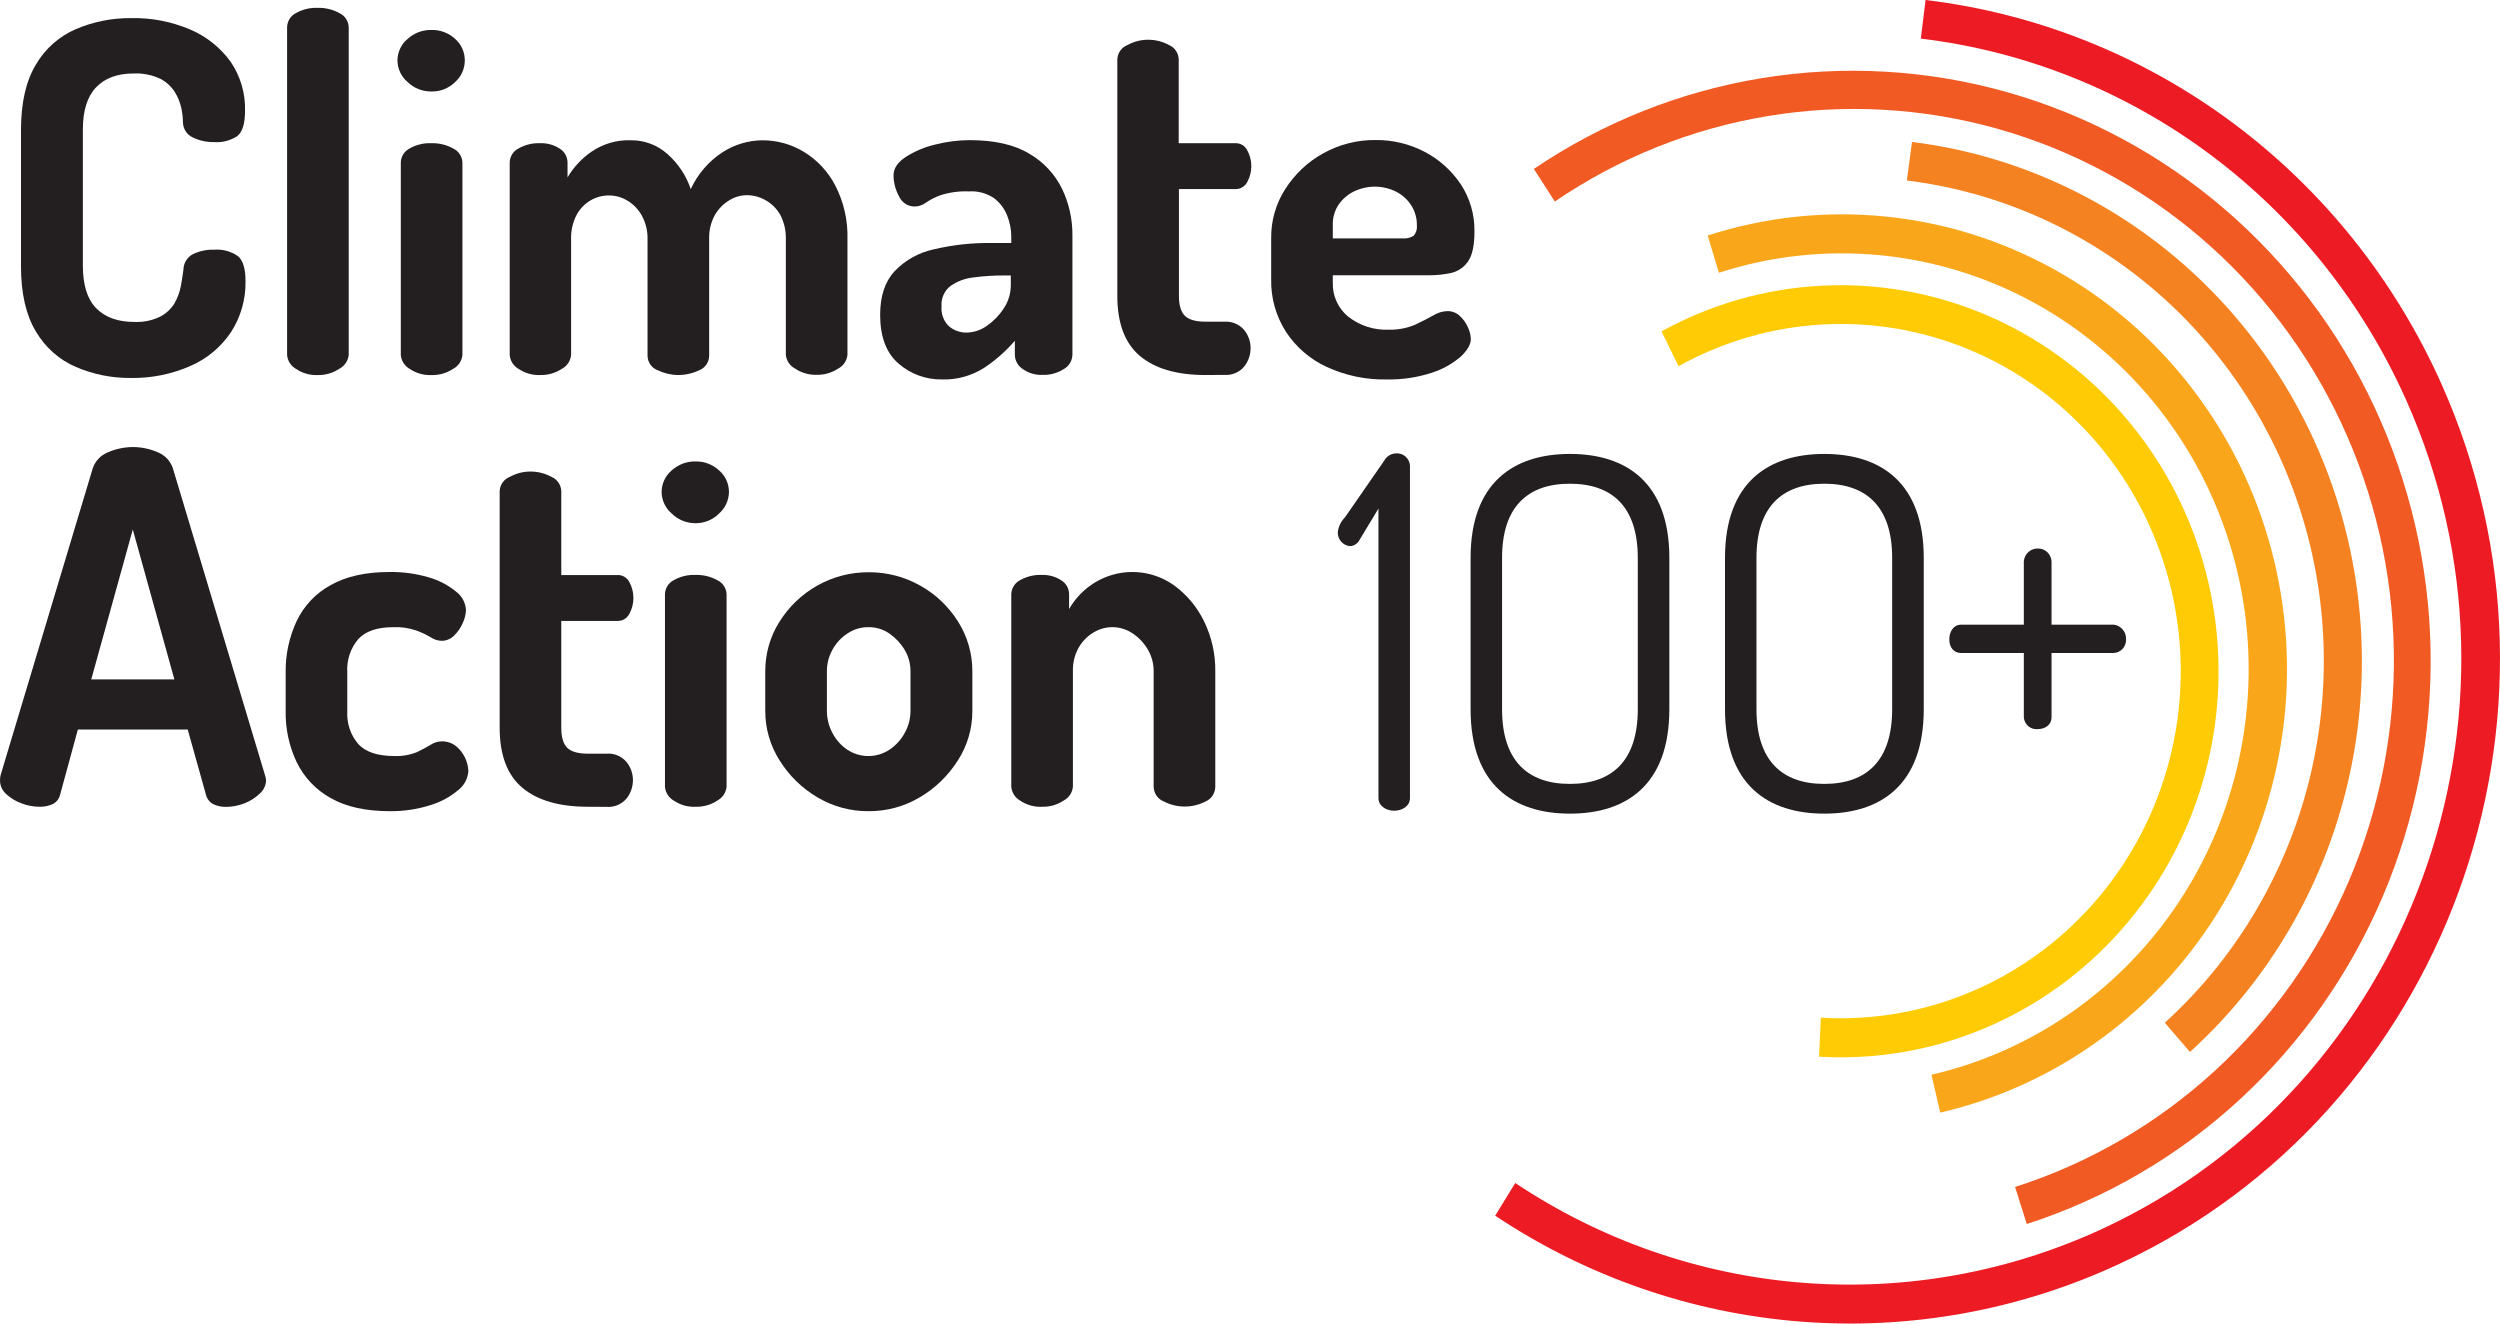 <svg width="68" height="36" viewBox="0 0 68 36" fill="none" xmlns="http://www.w3.org/2000/svg">
<path d="M41.215 32.178C43.563 33.743 46.259 34.677 49.055 34.893C51.85 35.109 54.653 34.6 57.205 33.414C65.557 29.525 69.256 19.419 65.45 10.887C64.263 8.225 62.424 5.922 60.111 4.199C57.798 2.476 55.089 1.392 52.246 1.05L52.376 0C55.397 0.362 58.276 1.513 60.734 3.343C63.192 5.173 65.147 7.62 66.409 10.447C70.452 19.512 66.522 30.247 57.65 34.376C54.941 35.637 51.964 36.178 48.995 35.949C46.027 35.72 43.163 34.729 40.669 33.067L41.215 32.178Z" fill="#ED1C24"/>
<path d="M55.128 33.293L54.81 32.285C56.818 31.644 58.668 30.569 60.235 29.134C61.801 27.698 63.047 25.935 63.889 23.965C64.73 21.994 65.147 19.861 65.112 17.712C65.076 15.562 64.588 13.445 63.682 11.505C62.776 9.564 61.472 7.845 59.859 6.465C58.246 5.084 56.361 4.074 54.332 3.503C52.304 2.932 50.178 2.812 48.101 3.154C46.023 3.495 44.042 4.288 42.291 5.481L41.721 4.595C43.596 3.326 45.715 2.483 47.936 2.123C50.157 1.763 52.427 1.894 54.594 2.507C56.761 3.12 58.774 4.201 60.497 5.678C62.22 7.154 63.613 8.991 64.581 11.064C65.55 13.137 66.072 15.399 66.112 17.696C66.151 19.993 65.708 22.273 64.812 24.38C63.916 26.487 62.588 28.373 60.917 29.911C59.247 31.448 57.272 32.602 55.128 33.293Z" fill="#F15A22"/>
<path d="M58.883 27.818C60.737 26.134 62.076 23.939 62.739 21.496C63.402 19.053 63.361 16.466 62.62 14.047C61.879 11.628 60.47 9.478 58.562 7.857C56.654 6.237 54.329 5.213 51.866 4.91L52.007 3.861C54.666 4.192 57.176 5.3 59.235 7.053C61.293 8.806 62.813 11.128 63.611 13.742C64.409 16.355 64.453 19.149 63.735 21.787C63.018 24.425 61.571 26.795 59.567 28.613L58.883 27.818Z" fill="#F58220"/>
<path d="M52.536 29.233C53.992 28.896 55.367 28.263 56.577 27.369C57.787 26.476 58.807 25.342 59.577 24.035C60.347 22.729 60.851 21.276 61.057 19.766C61.264 18.255 61.169 16.717 60.779 15.245C60.388 13.773 59.711 12.396 58.786 11.199C57.862 10.001 56.71 9.007 55.4 8.275C54.09 7.544 52.649 7.092 51.163 6.944C49.677 6.797 48.177 6.958 46.754 7.419L46.449 6.406C48.005 5.903 49.645 5.726 51.27 5.888C52.895 6.049 54.471 6.544 55.903 7.344C57.336 8.143 58.596 9.23 59.606 10.54C60.617 11.85 61.358 13.355 61.785 14.965C62.212 16.575 62.316 18.256 62.09 19.908C61.864 21.56 61.314 23.148 60.472 24.578C59.631 26.007 58.515 27.247 57.192 28.224C55.869 29.201 54.366 29.895 52.774 30.263L52.536 29.233Z" fill="#FAA61A"/>
<path d="M50.959 28.721C50.467 28.764 49.972 28.771 49.479 28.743L49.527 27.681C49.974 27.708 50.422 27.702 50.868 27.661C52.237 27.541 53.563 27.11 54.748 26.4C55.934 25.69 56.95 24.718 57.721 23.557C58.493 22.395 59.002 21.072 59.21 19.684C59.418 18.296 59.32 16.878 58.924 15.534C58.529 14.189 57.844 12.952 56.921 11.912C55.998 10.871 54.859 10.055 53.589 9.521C52.318 8.987 50.946 8.75 49.574 8.826C48.202 8.902 46.863 9.29 45.657 9.961L45.193 9.013C46.536 8.274 48.024 7.849 49.548 7.771C51.072 7.692 52.594 7.961 54.004 8.558C55.413 9.155 56.675 10.066 57.697 11.223C58.72 12.381 59.477 13.757 59.914 15.251C60.351 16.744 60.457 18.319 60.225 19.86C59.992 21.401 59.426 22.87 58.569 24.16C57.711 25.449 56.584 26.528 55.267 27.317C53.951 28.106 52.479 28.585 50.959 28.721Z" fill="#FFCB05"/>
<path d="M37.494 13.832L36.974 14.695C36.949 14.741 36.913 14.78 36.87 14.808C36.827 14.836 36.777 14.852 36.726 14.855C36.631 14.849 36.543 14.805 36.48 14.733C36.416 14.661 36.383 14.566 36.388 14.47C36.407 14.319 36.476 14.178 36.583 14.072L37.65 12.531C37.682 12.472 37.729 12.422 37.786 12.387C37.843 12.352 37.908 12.333 37.974 12.332C38.02 12.329 38.067 12.334 38.111 12.349C38.155 12.364 38.195 12.387 38.23 12.418C38.265 12.449 38.294 12.487 38.315 12.529C38.336 12.571 38.348 12.617 38.351 12.664V21.707C38.351 21.932 38.13 22.052 37.922 22.052C37.715 22.052 37.494 21.932 37.494 21.707V13.832Z" fill="#231f20"/>
<path d="M40 19.29V15.175C40 13.117 41.182 12.347 42.703 12.347C44.223 12.347 45.406 13.117 45.406 15.175V19.29C45.406 21.361 44.224 22.131 42.703 22.131C41.181 22.131 40 21.361 40 19.29ZM44.548 15.175C44.548 13.794 43.859 13.157 42.701 13.157C41.544 13.157 40.856 13.794 40.856 15.175V19.29C40.856 20.684 41.545 21.322 42.701 21.322C43.858 21.322 44.548 20.684 44.548 19.29V15.175Z" fill="#231f20"/>
<path d="M46.92 19.29V15.175C46.92 13.117 48.102 12.347 49.622 12.347C51.142 12.347 52.326 13.117 52.326 15.175V19.29C52.326 21.361 51.144 22.131 49.622 22.131C48.101 22.131 46.92 21.361 46.92 19.29ZM51.467 15.175C51.467 13.794 50.777 13.157 49.621 13.157C48.465 13.157 47.776 13.794 47.776 15.175V19.29C47.776 20.684 48.465 21.322 49.621 21.322C50.777 21.322 51.467 20.684 51.467 19.29V15.175Z" fill="#231f20"/>
<path d="M55.048 19.514V17.761H53.333C53.151 17.761 53.021 17.615 53.021 17.389C53.021 17.164 53.151 16.991 53.333 16.991H55.048V15.265C55.057 15.169 55.1 15.081 55.17 15.017C55.24 14.953 55.331 14.918 55.425 14.92C55.519 14.916 55.612 14.95 55.682 15.014C55.752 15.079 55.795 15.169 55.802 15.265V16.991H57.491C57.586 17.001 57.675 17.047 57.737 17.122C57.8 17.195 57.833 17.291 57.829 17.389C57.831 17.436 57.823 17.483 57.807 17.528C57.791 17.572 57.767 17.613 57.736 17.647C57.704 17.682 57.666 17.709 57.624 17.729C57.582 17.749 57.537 17.759 57.491 17.761H55.802V19.514C55.802 19.699 55.646 19.832 55.425 19.832C55.38 19.837 55.334 19.832 55.29 19.819C55.247 19.805 55.206 19.783 55.171 19.753C55.136 19.724 55.107 19.687 55.086 19.646C55.065 19.605 55.052 19.56 55.048 19.514Z" fill="#231f20"/>
<path d="M3.56 10.281C3.047 10.286 2.539 10.185 2.066 9.982C1.61 9.787 1.228 9.447 0.974 9.013C0.705 8.565 0.571 7.975 0.571 7.241V3.533C0.571 2.797 0.706 2.207 0.974 1.76C1.227 1.326 1.61 0.987 2.066 0.791C2.543 0.588 3.056 0.487 3.573 0.493C4.123 0.481 4.67 0.588 5.178 0.805C5.611 0.989 5.988 1.289 6.269 1.674C6.539 2.066 6.678 2.536 6.665 3.015C6.665 3.36 6.595 3.587 6.457 3.699C6.269 3.824 6.045 3.882 5.821 3.865C5.616 3.869 5.414 3.824 5.23 3.732C5.153 3.694 5.088 3.635 5.043 3.56C4.999 3.486 4.975 3.401 4.976 3.314C4.974 3.186 4.958 3.06 4.931 2.935C4.897 2.782 4.838 2.636 4.755 2.504C4.658 2.352 4.524 2.228 4.365 2.145C4.136 2.037 3.884 1.987 3.631 1.999C3.19 1.999 2.85 2.126 2.611 2.378C2.372 2.63 2.254 3.012 2.254 3.526V7.23C2.254 7.753 2.375 8.138 2.618 8.385C2.86 8.632 3.206 8.757 3.657 8.757C3.899 8.768 4.14 8.718 4.359 8.611C4.519 8.528 4.654 8.402 4.749 8.246C4.829 8.104 4.886 7.949 4.918 7.788C4.948 7.629 4.971 7.477 4.989 7.337C4.99 7.248 5.015 7.162 5.061 7.087C5.107 7.012 5.172 6.951 5.249 6.912C5.428 6.827 5.624 6.786 5.821 6.792C6.05 6.773 6.279 6.834 6.47 6.965C6.608 7.079 6.678 7.305 6.678 7.642C6.688 8.137 6.55 8.623 6.282 9.036C6.009 9.442 5.628 9.759 5.184 9.952C4.672 10.178 4.118 10.29 3.56 10.281Z" fill="#231f20"/>
<path d="M8.641 10.202C8.428 10.21 8.219 10.15 8.043 10.029C7.977 9.991 7.922 9.937 7.881 9.873C7.84 9.808 7.816 9.734 7.809 9.657V0.745C7.81 0.665 7.832 0.587 7.873 0.519C7.914 0.451 7.973 0.396 8.043 0.36C8.225 0.255 8.432 0.205 8.641 0.214C8.849 0.207 9.055 0.258 9.238 0.36C9.31 0.394 9.372 0.448 9.415 0.516C9.459 0.584 9.483 0.664 9.485 0.745V9.653C9.477 9.731 9.45 9.806 9.407 9.871C9.364 9.936 9.306 9.989 9.238 10.025C9.061 10.145 8.853 10.206 8.641 10.202Z" fill="#231f20"/>
<path d="M11.733 2.488C11.492 2.492 11.259 2.399 11.084 2.229C11.001 2.158 10.933 2.07 10.886 1.971C10.839 1.871 10.813 1.762 10.811 1.652C10.81 1.539 10.835 1.427 10.882 1.325C10.929 1.222 10.998 1.132 11.084 1.061C11.262 0.898 11.494 0.81 11.733 0.815C11.973 0.808 12.206 0.896 12.383 1.061C12.466 1.134 12.532 1.225 12.577 1.327C12.622 1.429 12.644 1.54 12.643 1.652C12.641 1.761 12.617 1.869 12.573 1.968C12.528 2.068 12.463 2.157 12.383 2.229C12.297 2.314 12.195 2.381 12.084 2.425C11.972 2.47 11.853 2.491 11.733 2.488ZM11.733 10.202C11.521 10.21 11.312 10.15 11.136 10.029C11.07 9.991 11.015 9.937 10.974 9.873C10.933 9.808 10.908 9.734 10.902 9.657V4.426C10.902 4.346 10.925 4.268 10.966 4.2C11.007 4.133 11.066 4.078 11.136 4.041C11.318 3.937 11.525 3.886 11.733 3.895C11.942 3.889 12.148 3.939 12.331 4.041C12.403 4.076 12.464 4.13 12.508 4.198C12.552 4.266 12.576 4.345 12.578 4.426V9.657C12.57 9.735 12.543 9.81 12.5 9.875C12.457 9.94 12.399 9.993 12.331 10.029C12.154 10.147 11.945 10.208 11.733 10.202Z" fill="#231f20"/>
<path d="M14.696 10.201C14.484 10.21 14.274 10.15 14.098 10.029C14.033 9.991 13.977 9.937 13.936 9.873C13.896 9.808 13.871 9.734 13.864 9.657V4.426C13.865 4.346 13.887 4.268 13.928 4.2C13.97 4.133 14.028 4.077 14.098 4.041C14.28 3.937 14.487 3.886 14.696 3.895C14.882 3.889 15.065 3.939 15.222 4.041C15.288 4.081 15.342 4.137 15.38 4.205C15.417 4.272 15.437 4.349 15.437 4.426V4.825C15.602 4.547 15.823 4.31 16.086 4.128C16.404 3.91 16.782 3.8 17.165 3.816C17.527 3.812 17.879 3.944 18.152 4.187C18.443 4.443 18.663 4.773 18.789 5.143C18.978 4.732 19.278 4.385 19.653 4.141C19.978 3.931 20.354 3.819 20.738 3.816C21.133 3.815 21.521 3.922 21.862 4.128C22.224 4.347 22.521 4.664 22.719 5.044C22.951 5.493 23.065 5.996 23.051 6.504V9.651C23.043 9.729 23.016 9.803 22.973 9.868C22.93 9.933 22.872 9.986 22.804 10.022C22.626 10.141 22.418 10.201 22.206 10.195C21.998 10.2 21.794 10.14 21.621 10.022C21.553 9.986 21.495 9.933 21.452 9.868C21.409 9.803 21.382 9.729 21.375 9.651V6.511C21.382 6.28 21.331 6.051 21.225 5.847C21.131 5.679 20.994 5.542 20.829 5.449C20.674 5.359 20.5 5.311 20.322 5.309C20.15 5.309 19.981 5.357 19.835 5.449C19.674 5.546 19.54 5.683 19.445 5.847C19.336 6.045 19.282 6.27 19.289 6.497V9.67C19.29 9.757 19.264 9.841 19.217 9.912C19.169 9.983 19.101 10.038 19.023 10.069C18.842 10.156 18.644 10.201 18.444 10.201C18.251 10.199 18.061 10.153 17.886 10.069C17.806 10.039 17.736 9.985 17.688 9.914C17.639 9.842 17.613 9.758 17.613 9.67V6.511C17.619 6.289 17.567 6.069 17.463 5.873C17.371 5.704 17.237 5.562 17.074 5.462C16.919 5.366 16.741 5.315 16.56 5.316C16.381 5.316 16.205 5.365 16.05 5.458C15.896 5.552 15.769 5.686 15.683 5.847C15.577 6.051 15.526 6.28 15.534 6.511V9.657C15.526 9.735 15.499 9.81 15.456 9.875C15.413 9.94 15.355 9.993 15.287 10.029C15.111 10.146 14.905 10.206 14.696 10.201Z" fill="#231f20"/>
<path d="M25.623 10.321C25.19 10.328 24.77 10.175 24.44 9.889C24.107 9.602 23.94 9.159 23.94 8.562C23.94 8.057 24.07 7.663 24.33 7.38C24.619 7.077 24.99 6.869 25.395 6.783C25.913 6.66 26.443 6.602 26.974 6.61H27.507V6.438C27.506 6.242 27.469 6.048 27.396 5.867C27.323 5.677 27.199 5.513 27.039 5.391C26.837 5.255 26.598 5.19 26.357 5.206C26.1 5.195 25.843 5.229 25.597 5.305C25.452 5.354 25.314 5.423 25.187 5.511C25.097 5.58 24.988 5.617 24.875 5.617C24.786 5.617 24.699 5.591 24.624 5.541C24.549 5.492 24.49 5.421 24.453 5.338C24.357 5.164 24.305 4.968 24.304 4.767C24.304 4.582 24.414 4.416 24.635 4.27C24.883 4.112 25.156 3.997 25.441 3.931C25.747 3.853 26.061 3.813 26.376 3.812C27.052 3.812 27.593 3.935 28 4.183C28.383 4.405 28.693 4.737 28.89 5.139C29.077 5.532 29.173 5.964 29.17 6.4V9.653C29.167 9.732 29.143 9.81 29.103 9.877C29.062 9.945 29.004 10 28.936 10.038C28.761 10.15 28.557 10.205 28.351 10.197C28.162 10.204 27.975 10.148 27.819 10.038C27.754 9.997 27.701 9.94 27.664 9.873C27.626 9.806 27.606 9.73 27.604 9.653V9.268C27.363 9.549 27.085 9.794 26.779 9.998C26.434 10.221 26.031 10.334 25.623 10.321ZM26.298 9.046C26.494 9.042 26.684 8.977 26.844 8.861C27.027 8.734 27.184 8.572 27.305 8.383C27.426 8.203 27.491 7.99 27.494 7.772V7.493H27.299C27.025 7.492 26.752 7.51 26.48 7.546C26.254 7.569 26.037 7.65 25.85 7.781C25.769 7.845 25.704 7.929 25.662 8.024C25.62 8.12 25.602 8.225 25.61 8.329C25.601 8.43 25.614 8.531 25.649 8.625C25.684 8.72 25.739 8.805 25.811 8.874C25.948 8.99 26.121 9.051 26.298 9.046Z" fill="#231f20"/>
<path d="M32.795 10.201C32.015 10.201 31.42 10.029 31.008 9.684C30.597 9.339 30.391 8.793 30.391 8.047V1.612C30.395 1.527 30.423 1.446 30.471 1.378C30.52 1.309 30.587 1.257 30.664 1.227C30.836 1.132 31.028 1.081 31.223 1.081C31.424 1.079 31.623 1.129 31.801 1.227C31.876 1.259 31.94 1.312 31.986 1.381C32.032 1.449 32.058 1.529 32.061 1.612V3.895H33.594C33.662 3.891 33.729 3.907 33.788 3.941C33.846 3.975 33.894 4.026 33.925 4.088C33.998 4.22 34.036 4.368 34.036 4.519C34.036 4.67 33.998 4.819 33.925 4.951C33.895 5.01 33.849 5.059 33.793 5.093C33.737 5.127 33.672 5.144 33.607 5.143H32.067V8.047C32.067 8.303 32.121 8.485 32.23 8.591C32.339 8.697 32.526 8.75 32.795 8.75H33.302C33.403 8.743 33.504 8.759 33.597 8.798C33.691 8.837 33.775 8.898 33.841 8.976C33.954 9.114 34.016 9.288 34.016 9.467C34.017 9.651 33.955 9.829 33.841 9.972C33.775 10.05 33.691 10.111 33.597 10.15C33.504 10.189 33.403 10.205 33.302 10.197L32.795 10.201Z" fill="#231f20"/>
<path d="M37.72 10.321C37.159 10.333 36.602 10.217 36.09 9.982C35.639 9.776 35.254 9.445 34.979 9.027C34.707 8.603 34.566 8.106 34.576 7.599V6.471C34.572 5.999 34.705 5.537 34.959 5.143C35.217 4.738 35.569 4.404 35.986 4.174C36.423 3.929 36.916 3.803 37.415 3.809C37.877 3.804 38.334 3.913 38.747 4.128C39.14 4.332 39.477 4.633 39.728 5.004C39.982 5.387 40.114 5.842 40.105 6.305C40.105 6.685 40.044 6.957 39.923 7.121C39.811 7.278 39.647 7.387 39.461 7.427C39.271 7.467 39.077 7.487 38.883 7.487H36.252V7.686C36.246 7.864 36.281 8.04 36.355 8.202C36.428 8.363 36.537 8.505 36.674 8.615C36.989 8.86 37.377 8.984 37.772 8.967C38.017 8.974 38.26 8.929 38.487 8.834C38.676 8.745 38.842 8.661 38.981 8.582C39.098 8.508 39.233 8.467 39.37 8.462C39.495 8.46 39.617 8.508 39.708 8.595C39.802 8.682 39.878 8.788 39.929 8.907C39.976 9.005 40.002 9.111 40.007 9.219C40.007 9.369 39.913 9.531 39.728 9.704C39.495 9.902 39.225 10.051 38.935 10.142C38.542 10.269 38.132 10.329 37.72 10.321ZM36.252 6.484H38.149C38.256 6.494 38.363 6.469 38.454 6.411C38.487 6.372 38.511 6.327 38.526 6.278C38.541 6.228 38.545 6.177 38.539 6.126C38.542 5.932 38.487 5.743 38.383 5.581C38.279 5.422 38.136 5.294 37.967 5.21C37.791 5.123 37.598 5.078 37.403 5.077C37.207 5.076 37.014 5.119 36.837 5.203C36.667 5.283 36.522 5.406 36.414 5.561C36.304 5.722 36.247 5.916 36.252 6.112V6.484Z" fill="#231f20"/>
<path d="M1.065 21.944C0.901 21.942 0.738 21.911 0.585 21.851C0.431 21.796 0.29 21.71 0.169 21.599C0.116 21.553 0.074 21.496 0.045 21.432C0.016 21.368 0 21.298 0 21.227C0.001 21.183 0.006 21.139 0.013 21.095L2.521 12.744C2.553 12.645 2.607 12.554 2.678 12.478C2.748 12.403 2.835 12.344 2.93 12.306C3.146 12.21 3.38 12.16 3.615 12.16C3.851 12.16 4.085 12.21 4.301 12.306C4.395 12.345 4.48 12.404 4.55 12.479C4.619 12.555 4.672 12.645 4.704 12.744L7.211 21.095C7.225 21.138 7.234 21.182 7.237 21.227C7.235 21.297 7.218 21.365 7.187 21.427C7.157 21.489 7.114 21.544 7.062 21.589C6.94 21.705 6.796 21.795 6.64 21.854C6.486 21.913 6.323 21.945 6.159 21.947C6.036 21.951 5.914 21.926 5.802 21.874C5.751 21.847 5.707 21.81 5.672 21.764C5.637 21.718 5.613 21.665 5.6 21.608L5.106 19.843H2.118L1.637 21.608C1.624 21.666 1.599 21.72 1.563 21.766C1.527 21.812 1.481 21.849 1.429 21.874C1.314 21.924 1.19 21.948 1.065 21.944ZM2.482 18.479H4.743L3.612 14.403L2.482 18.479Z" fill="#231f20"/>
<path d="M10.602 22.064C9.944 22.064 9.407 21.944 8.991 21.705C8.593 21.485 8.27 21.144 8.069 20.73C7.864 20.297 7.762 19.822 7.77 19.342V18.28C7.764 17.8 7.867 17.326 8.069 16.893C8.268 16.476 8.591 16.135 8.991 15.917C9.411 15.678 9.942 15.559 10.583 15.559C10.947 15.552 11.311 15.601 11.661 15.704C11.931 15.78 12.184 15.911 12.402 16.09C12.481 16.148 12.547 16.223 12.594 16.31C12.641 16.398 12.669 16.494 12.675 16.594C12.669 16.714 12.64 16.831 12.59 16.939C12.535 17.069 12.456 17.186 12.356 17.284C12.311 17.331 12.258 17.367 12.198 17.392C12.139 17.418 12.076 17.43 12.012 17.43C11.908 17.428 11.807 17.395 11.72 17.337C11.595 17.264 11.465 17.201 11.33 17.152C11.129 17.082 10.918 17.051 10.706 17.059C10.264 17.059 9.943 17.166 9.745 17.384C9.534 17.631 9.427 17.953 9.446 18.28V19.342C9.427 19.669 9.534 19.991 9.745 20.238C9.944 20.454 10.269 20.563 10.719 20.564C10.932 20.573 11.145 20.537 11.343 20.457C11.489 20.386 11.613 20.319 11.713 20.258C11.804 20.198 11.91 20.166 12.018 20.165C12.16 20.163 12.297 20.209 12.408 20.298C12.507 20.381 12.588 20.484 12.645 20.601C12.702 20.717 12.734 20.845 12.74 20.975C12.732 21.077 12.703 21.176 12.655 21.265C12.607 21.355 12.54 21.432 12.46 21.493C12.235 21.682 11.974 21.822 11.694 21.904C11.34 22.015 10.972 22.068 10.602 22.064Z" fill="#231f20"/>
<path d="M15.995 21.944C15.215 21.944 14.62 21.772 14.208 21.427C13.797 21.081 13.591 20.537 13.591 19.794V13.357C13.595 13.273 13.623 13.192 13.671 13.123C13.72 13.055 13.787 13.002 13.864 12.972C14.035 12.877 14.227 12.827 14.422 12.826C14.624 12.824 14.823 12.874 15.001 12.972C15.077 13.004 15.142 13.056 15.189 13.125C15.237 13.193 15.264 13.274 15.267 13.357V15.641H16.8C16.866 15.639 16.93 15.656 16.986 15.691C17.043 15.725 17.088 15.774 17.119 15.833C17.191 15.965 17.229 16.114 17.229 16.265C17.229 16.416 17.191 16.564 17.119 16.696C17.088 16.755 17.042 16.805 16.986 16.839C16.93 16.873 16.866 16.89 16.8 16.889H15.267V19.796C15.267 20.052 15.32 20.234 15.43 20.341C15.539 20.447 15.726 20.5 15.995 20.5H16.502C16.602 20.492 16.704 20.508 16.797 20.548C16.891 20.587 16.974 20.648 17.041 20.726C17.153 20.863 17.215 21.037 17.216 21.217C17.216 21.401 17.154 21.579 17.041 21.721C16.974 21.799 16.891 21.86 16.797 21.899C16.704 21.939 16.602 21.955 16.502 21.947L15.995 21.944Z" fill="#231f20"/>
<path d="M18.918 14.231C18.676 14.233 18.442 14.138 18.268 13.965C18.185 13.895 18.118 13.806 18.071 13.707C18.024 13.607 17.998 13.498 17.996 13.388C17.995 13.275 18.02 13.163 18.067 13.061C18.114 12.959 18.183 12.868 18.268 12.797C18.447 12.634 18.679 12.546 18.918 12.551C19.155 12.546 19.386 12.634 19.561 12.797C19.645 12.87 19.713 12.96 19.759 13.062C19.805 13.164 19.828 13.275 19.828 13.388C19.825 13.498 19.8 13.606 19.755 13.705C19.709 13.805 19.643 13.893 19.561 13.965C19.477 14.051 19.376 14.118 19.266 14.164C19.155 14.21 19.037 14.232 18.918 14.231ZM18.918 21.944C18.706 21.954 18.496 21.893 18.32 21.772C18.255 21.734 18.199 21.68 18.159 21.615C18.118 21.551 18.093 21.477 18.087 21.4V16.169C18.087 16.089 18.11 16.011 18.151 15.943C18.192 15.875 18.251 15.82 18.32 15.784C18.503 15.68 18.709 15.629 18.918 15.638C19.127 15.632 19.333 15.682 19.516 15.784C19.588 15.819 19.649 15.873 19.693 15.941C19.737 16.009 19.761 16.088 19.763 16.169V21.4C19.755 21.478 19.728 21.553 19.685 21.618C19.642 21.682 19.584 21.735 19.516 21.772C19.339 21.891 19.13 21.951 18.918 21.944Z" fill="#231f20"/>
<path d="M23.622 22.064C23.134 22.068 22.653 21.937 22.232 21.686C21.815 21.441 21.463 21.097 21.205 20.683C20.951 20.284 20.815 19.819 20.815 19.342V18.254C20.815 17.784 20.945 17.323 21.192 16.926C21.451 16.507 21.81 16.163 22.235 15.925C22.66 15.687 23.137 15.563 23.622 15.565C24.115 15.561 24.601 15.686 25.032 15.93C25.449 16.162 25.802 16.498 26.058 16.906C26.314 17.309 26.45 17.78 26.448 18.26V19.349C26.447 19.821 26.312 20.282 26.058 20.677C25.796 21.093 25.44 21.44 25.019 21.686C24.595 21.938 24.113 22.069 23.622 22.064ZM23.622 20.564C23.825 20.564 24.024 20.504 24.194 20.391C24.367 20.276 24.51 20.118 24.61 19.933C24.711 19.753 24.765 19.55 24.765 19.342V18.254C24.766 18.052 24.712 17.855 24.61 17.683C24.506 17.506 24.366 17.355 24.2 17.238C24.03 17.118 23.828 17.056 23.622 17.059C23.419 17.057 23.22 17.117 23.05 17.231C22.88 17.342 22.739 17.495 22.641 17.676C22.543 17.852 22.491 18.051 22.492 18.254V19.342C22.492 19.549 22.544 19.752 22.641 19.933C22.736 20.12 22.877 20.279 23.05 20.394C23.221 20.506 23.419 20.565 23.622 20.564Z" fill="#231f20"/>
<path d="M28.339 21.944C28.127 21.954 27.917 21.893 27.741 21.772C27.676 21.734 27.62 21.68 27.579 21.615C27.539 21.551 27.514 21.477 27.507 21.4V16.169C27.508 16.089 27.53 16.011 27.572 15.943C27.613 15.875 27.672 15.82 27.741 15.784C27.923 15.68 28.13 15.629 28.339 15.638C28.525 15.632 28.708 15.682 28.865 15.784C28.931 15.824 28.985 15.88 29.023 15.947C29.06 16.015 29.08 16.091 29.079 16.169V16.567C29.218 16.325 29.404 16.114 29.627 15.949C29.849 15.783 30.102 15.667 30.371 15.606C30.639 15.546 30.917 15.543 31.187 15.597C31.457 15.652 31.712 15.763 31.938 15.924C32.283 16.176 32.562 16.511 32.75 16.899C32.956 17.32 33.061 17.784 33.056 18.254V21.4C33.054 21.485 33.029 21.568 32.983 21.639C32.937 21.709 32.872 21.765 32.796 21.798C32.618 21.89 32.423 21.938 32.224 21.938C32.025 21.938 31.829 21.89 31.652 21.798C31.573 21.767 31.505 21.712 31.457 21.642C31.408 21.571 31.381 21.487 31.379 21.4V18.254C31.38 18.053 31.328 17.856 31.23 17.683C31.129 17.505 30.989 17.352 30.821 17.238C30.663 17.127 30.477 17.065 30.286 17.059C30.095 17.053 29.906 17.104 29.742 17.205C29.575 17.304 29.437 17.446 29.339 17.616C29.231 17.81 29.177 18.031 29.183 18.254V21.4C29.175 21.478 29.149 21.553 29.106 21.618C29.063 21.683 29.005 21.735 28.937 21.772C28.759 21.891 28.551 21.951 28.339 21.944Z" fill="#231f20"/>
</svg>